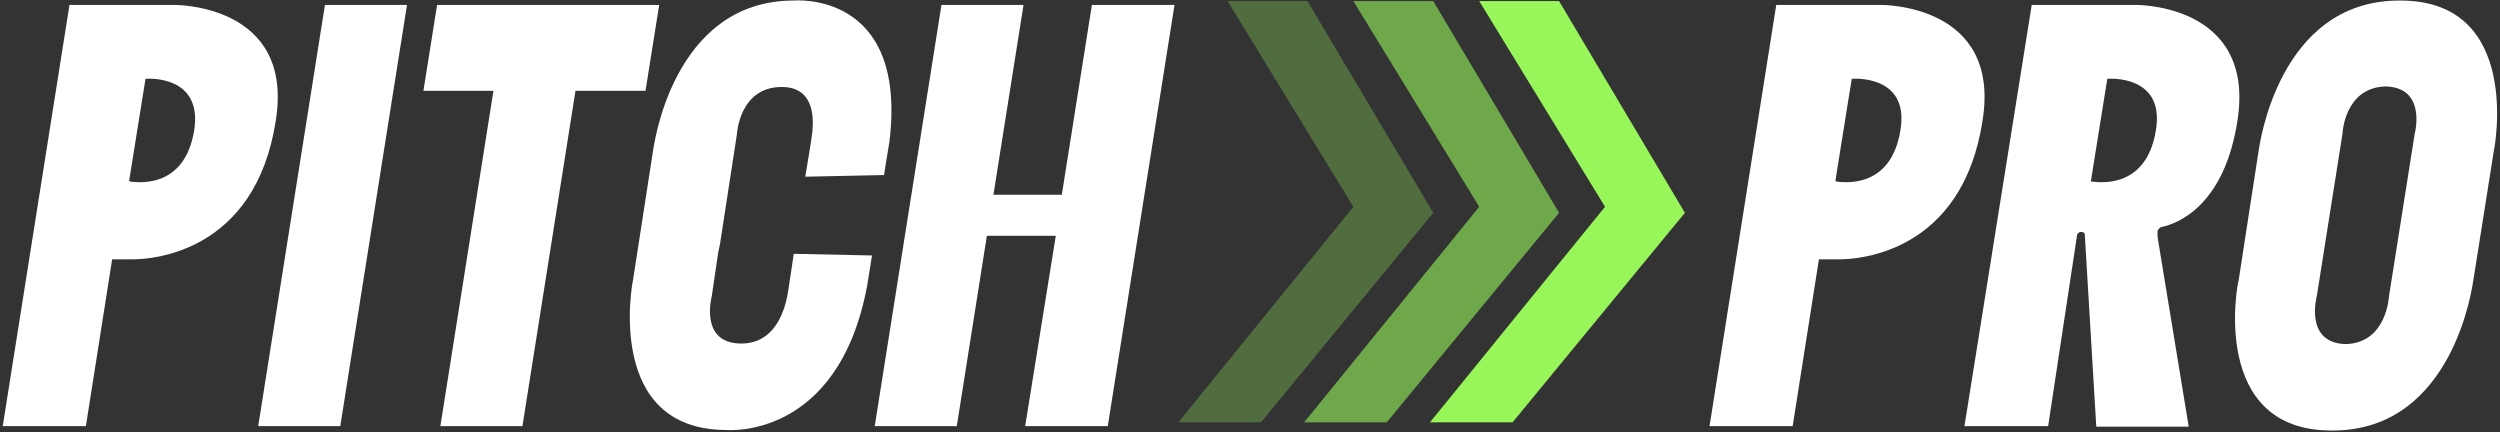 <svg width="457" height="79" viewBox="0 0 457 79" fill="none" xmlns="http://www.w3.org/2000/svg">
<rect x="0" y="0" width="457" height="79" fill="#333333" stroke="none"/>
<path d="M31.8 0.9C31.8 0.9 53.9 0.6 50.4 22.1C46.7 46.2 27.7 47.4 24.4 47.4H20.5L15.7 77.9H0.5L12.7 0.9H31.8ZM23.8 33.2C24.5 33.2 33.7 35 35.5 23.8C37.1 13.6 26.8 14.4 26.8 14.4H26.6L23.6 33.1H23.8V33.2Z" fill="white"/>
<path d="M59.4 0.9H74.4L62.2 77.9H47.2L59.4 0.9Z" fill="white"/>
<path d="M120.5 0.9L118 16.6H105.2L95.5 77.9H80.5L90.2 16.6H77.4L79.9 0.9H120.5Z" fill="white"/>
<path d="M119.4 27.4C119.5 27.1 122.8 0.1 145.1 0.1C145.1 0.1 165.9 -1.8 162.6 25.8C162.5 26.5 161.7 31.2 161.6 32L147.2 32.3C147.2 32.3 148.4 25.3 148.5 24.1C148.8 21.1 148.6 15.9 142.9 15.9C135.1 15.9 134.7 24.6 134.7 24.6L131.6 44.7L131.3 46.1L130.1 54.2C130.1 54.2 127.8 62.8 135.5 62.8C141.5 62.8 143.3 57.1 143.9 54.2C144.1 53.2 145.1 46.4 145.1 46.4L159.4 46.7C159.3 47.3 158.6 51.8 158.5 52.3C153.2 80.5 132.8 78.6 132.8 78.6C110.5 78.6 115.6 51.6 115.7 51.3L119.4 27.4Z" fill="white"/>
<path d="M187.1 0.9L181.6 35.6H194.1L199.6 0.9H214.7L202.5 77.9H187.4L193 43.1H180.4L174.9 77.9H159.9L172.1 0.9H187.1Z" fill="white"/>
<path d="M343.8 0.9C343.8 0.9 365.9 0.6 362.4 22.1C358.7 46.2 339.7 47.4 336.4 47.4H332.5L327.7 77.9H312.5L324.7 0.9H343.8ZM335.7 33.2C336.4 33.2 345.6 35 347.4 23.8C349.1 13.6 338.7 14.4 338.7 14.4H338.5L335.5 33.1H335.7V33.2Z" fill="white"/>
<path d="M374.4 77.9H359.1L371.4 0.9H390.4C390.4 0.9 412.4 0.6 409 22.1C406.6 37.6 398.1 40.9 395.1 41.5C394.8 41.6 394.6 41.8 394.4 42.2C394.4 42.5 394.4 43 394.4 43.3L400.1 78H383.2L381.1 42.9C381.1 42.6 380.9 42.4 380.4 42.4C380.1 42.4 379.8 42.6 379.7 42.9L374.4 77.9ZM385.2 14.5L382.2 33.2H382.4C383.1 33.2 392.3 35 394.1 23.8C395.8 13.6 385.4 14.4 385.4 14.4H385.2V14.5Z" fill="white"/>
<path d="M452.1 51.4C452 51.7 448.7 78.7 426.4 78.7H426.2C403.9 78.7 409 51.7 409.2 51.4L412.9 27.4C413 27.1 416.3 0.1 438.6 0.1H438.8C461.1 0.1 456 27.1 455.9 27.4L452.1 51.4ZM436.7 54.2L441.4 24.5C441.4 24.5 443.7 16 436.1 15.8C428.5 16 428.2 24.5 428.2 24.5L423.5 54.2C423.5 54.2 421.2 62.7 428.8 62.9C436.3 62.7 436.7 54.2 436.7 54.2Z" fill="white"/>
<g opacity="0.3">
<path d="M230.4 77.2H215.4L247.4 37.8L224.4 0.2H239L262 38.9L230.5 77.2H230.4Z" fill="#98F65A"/>
</g>
<g opacity="0.6">
<path d="M253.4 77.2H238.4L270.4 37.8L247.4 0.2H262L285 38.9L253.5 77.2H253.4Z" fill="#98F65A"/>
</g>
<path d="M276.4 77.2H261.4L293.4 37.8L270.4 0.2H285L308 38.9L276.5 77.2H276.4Z" fill="#98F65A"/>
</svg>
